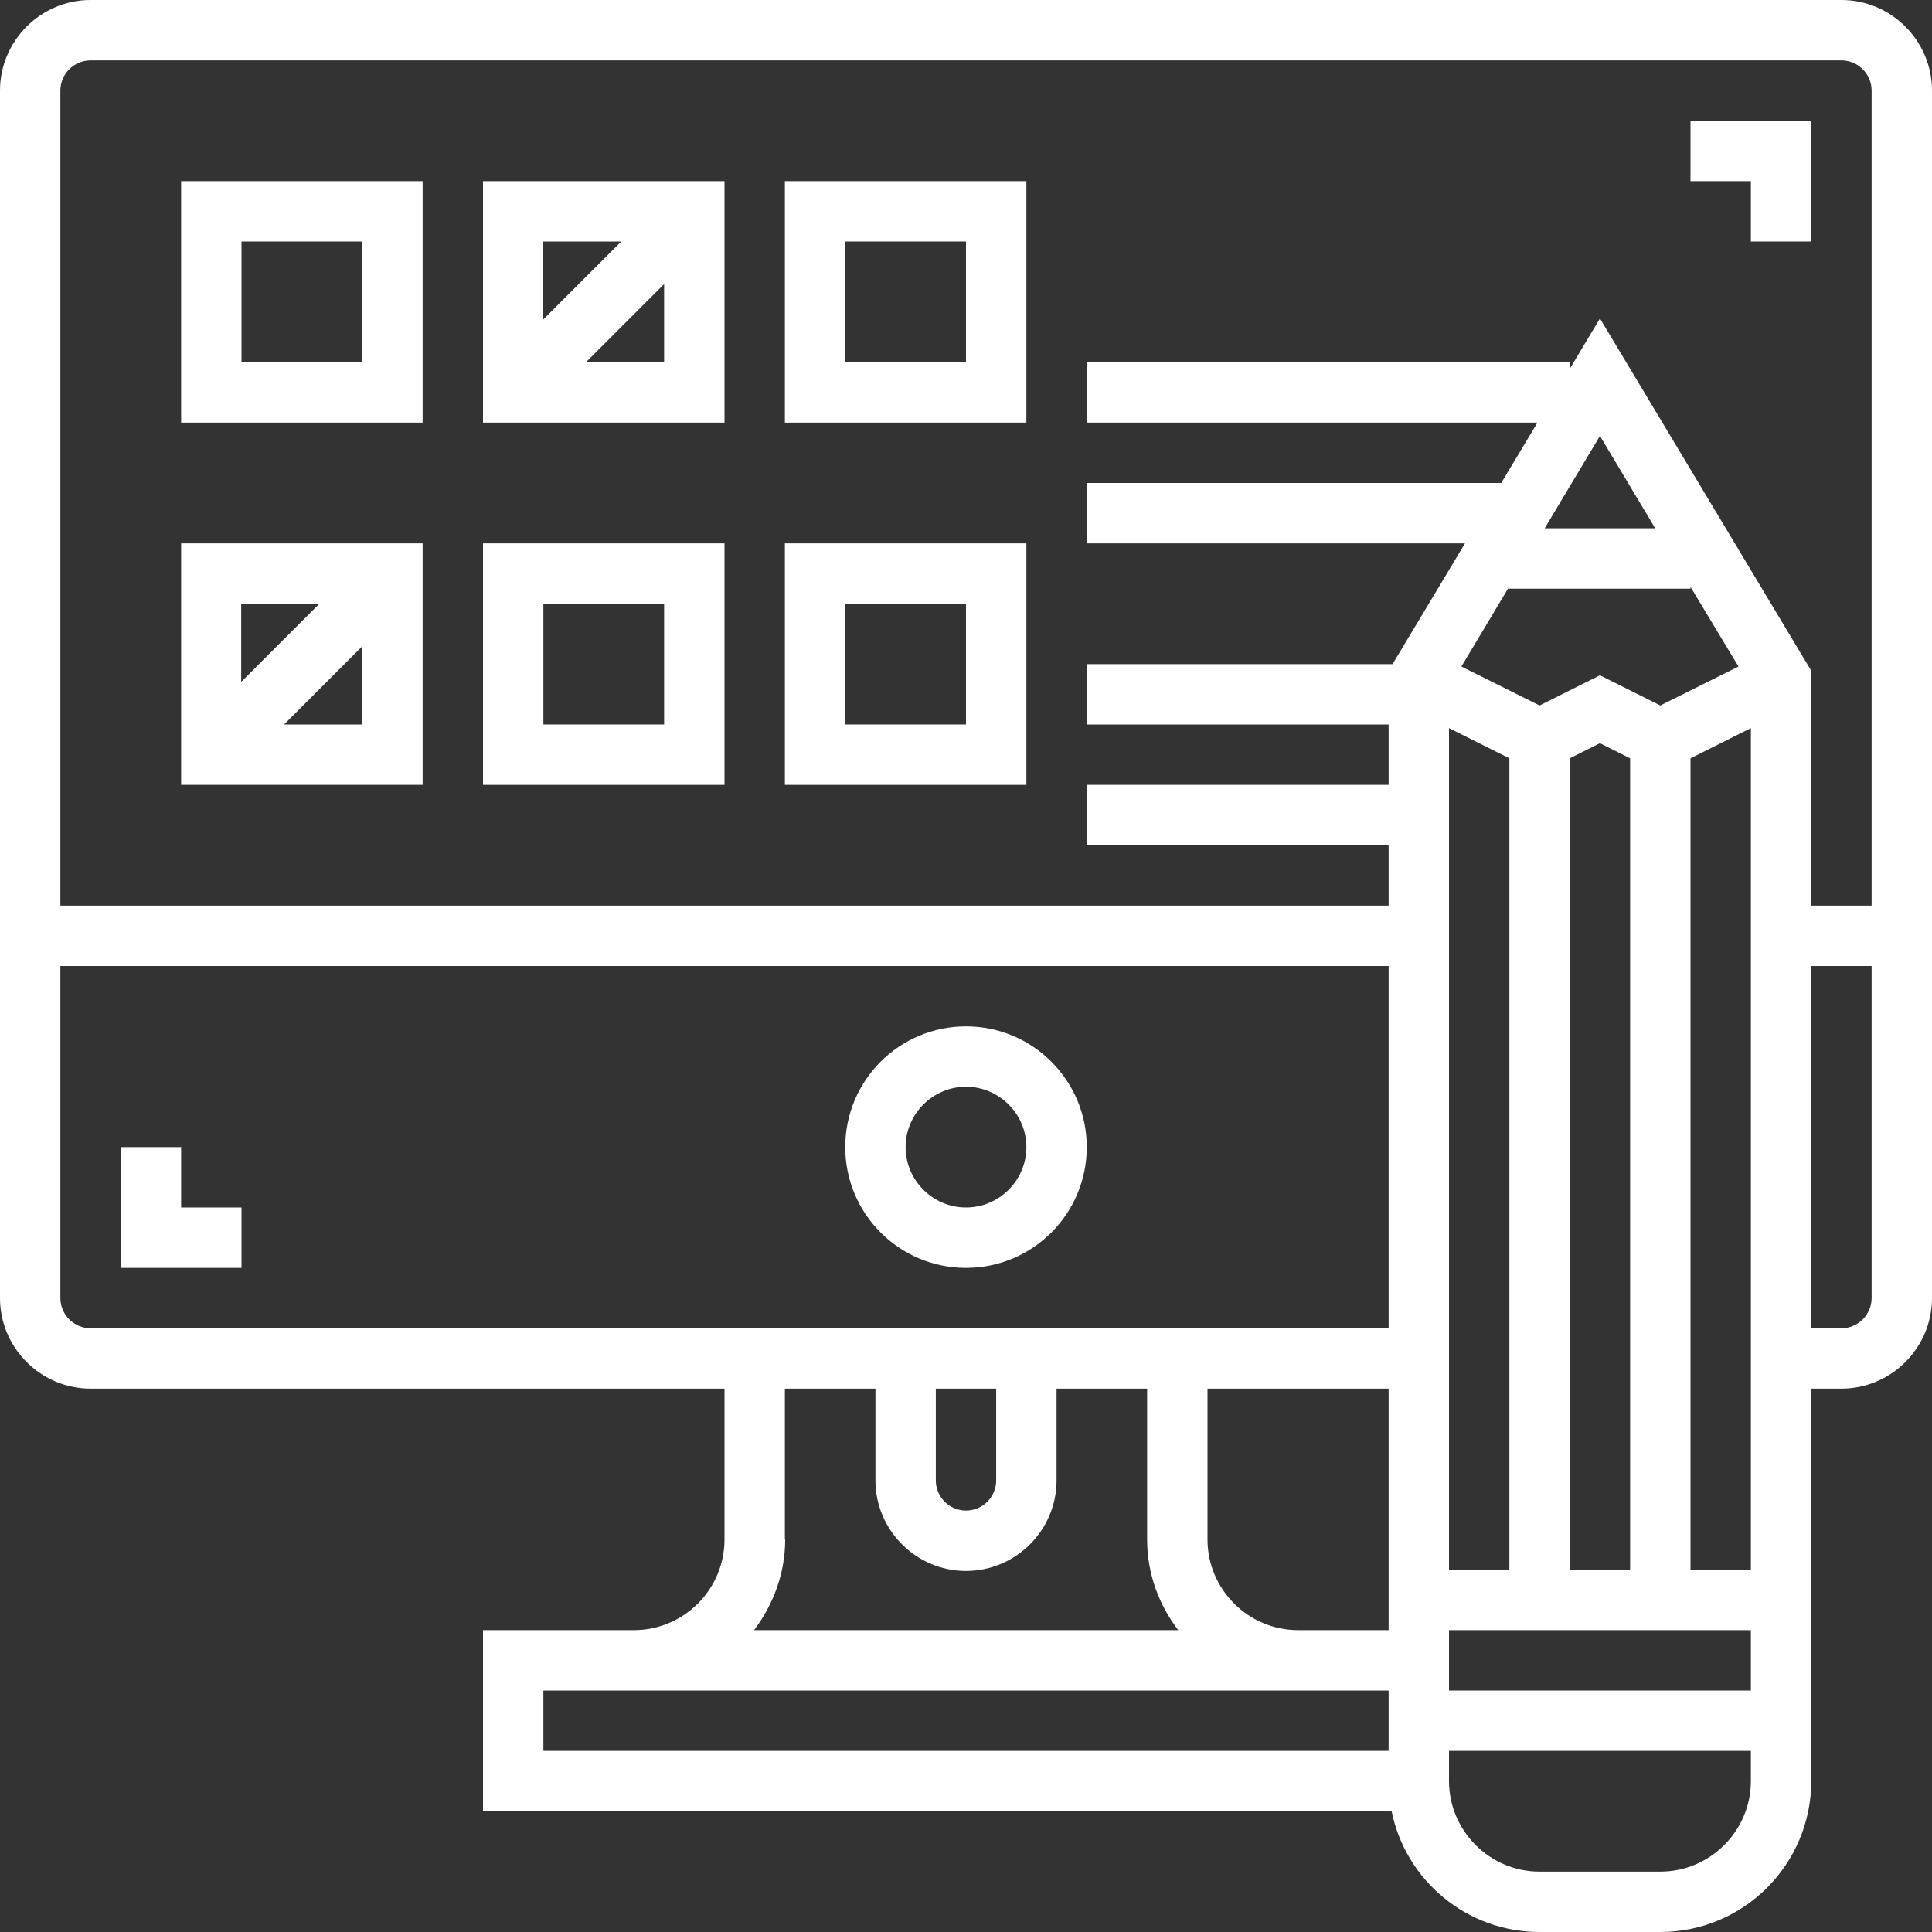 <?xml version="1.0" encoding="UTF-8"?>
<svg id="Layer_1" data-name="Layer 1" xmlns="http://www.w3.org/2000/svg" viewBox="0 0 64 64">
  <rect x="0" y="0" width="64" height="64" fill="#333333" stroke="none"/>
  <defs>
    <style>
      .cls-1 {
        fill: #fff;
      }
    </style>
  </defs>
  <path class="cls-1" d="M32,34c-2.21,0-4,1.79-4,4s1.79,4,4,4,4-1.79,4-4-1.79-4-4-4Zm0,6c-1.1,0-2-.9-2-2s.9-2,2-2,2,.9,2,2-.9,2-2,2Z"/>
  <path class="cls-1" d="M61,0H3C1.35,0,0,1.35,0,3V43c0,1.65,1.35,3,3,3H24v5c0,1.65-1.35,3-3,3h-5v6h30.1c.46,2.28,2.48,4,4.9,4h4c2.76,0,5-2.24,5-5v-13h1c1.65,0,3-1.35,3-3V3c0-1.65-1.35-3-3-3ZM2,3c0-.55,.45-1,1-1H61c.55,0,1,.45,1,1V30h-2v-7.78l-7-11.67-1,1.67v-.22h-16v2h14.93l-1.2,2h-13.73v2h12.53l-2.4,4h-10.13v2h10v2h-10v2h10v2H2V3ZM40,51v-5h6v8h-3c-1.65,0-3-1.35-3-3Zm9.97-31.5h6.03v-.06l1.59,2.64-2.59,1.29-2-1-2,1-2.59-1.29,1.55-2.59Zm1.2-2l1.83-3.06,1.83,3.06h-3.67Zm.83,34.5V25.12l1-.5,1,.5v26.88h-2Zm-2-26.88v26.88h-2V24.12l2,1Zm-2,28.88h10v2h-10v-2Zm8-2V25.12l2-1v27.88h-2ZM2,43v-11H46v12H3c-.55,0-1-.45-1-1Zm29,3h2v3.04c0,.55-.45,1-1,1s-1-.45-1-1v-3.04Zm-5,5v-5h3v3.04c0,1.65,1.35,3,3,3s3-1.35,3-3v-3.04h3v5c0,1.13,.39,2.16,1.03,3h-14.05c.63-.84,1.03-1.87,1.03-3Zm-8,5h28v2H18v-2Zm37,6h-4c-1.65,0-3-1.35-3-3v-1h10v1c0,1.65-1.35,3-3,3Zm7-19c0,.55-.45,1-1,1h-1v-12h2v11Z"/>
  <path class="cls-1" d="M6,14H14V6H6V14Zm2-6h4v4h-4v-4Z"/>
  <path class="cls-1" d="M6,26H14v-8H6v8Zm3.41-2l2.59-2.59v2.59h-2.59Zm1.17-4l-2.59,2.59v-2.59h2.59Z"/>
  <path class="cls-1" d="M16,14h8V6h-8V14Zm3.41-2l2.59-2.59v2.59h-2.59Zm1.17-4l-2.59,2.59v-2.59h2.59Z"/>
  <path class="cls-1" d="M16,26h8v-8h-8v8Zm2-6h4v4h-4v-4Z"/>
  <path class="cls-1" d="M26,14h8V6h-8V14Zm2-6h4v4h-4v-4Z"/>
  <path class="cls-1" d="M26,26h8v-8h-8v8Zm2-6h4v4h-4v-4Z"/>
  <polygon class="cls-1" points="58 8 60 8 60 4 56 4 56 6 58 6 58 8"/>
  <polygon class="cls-1" points="6 38 4 38 4 42 8 42 8 40 6 40 6 38"/>
</svg>